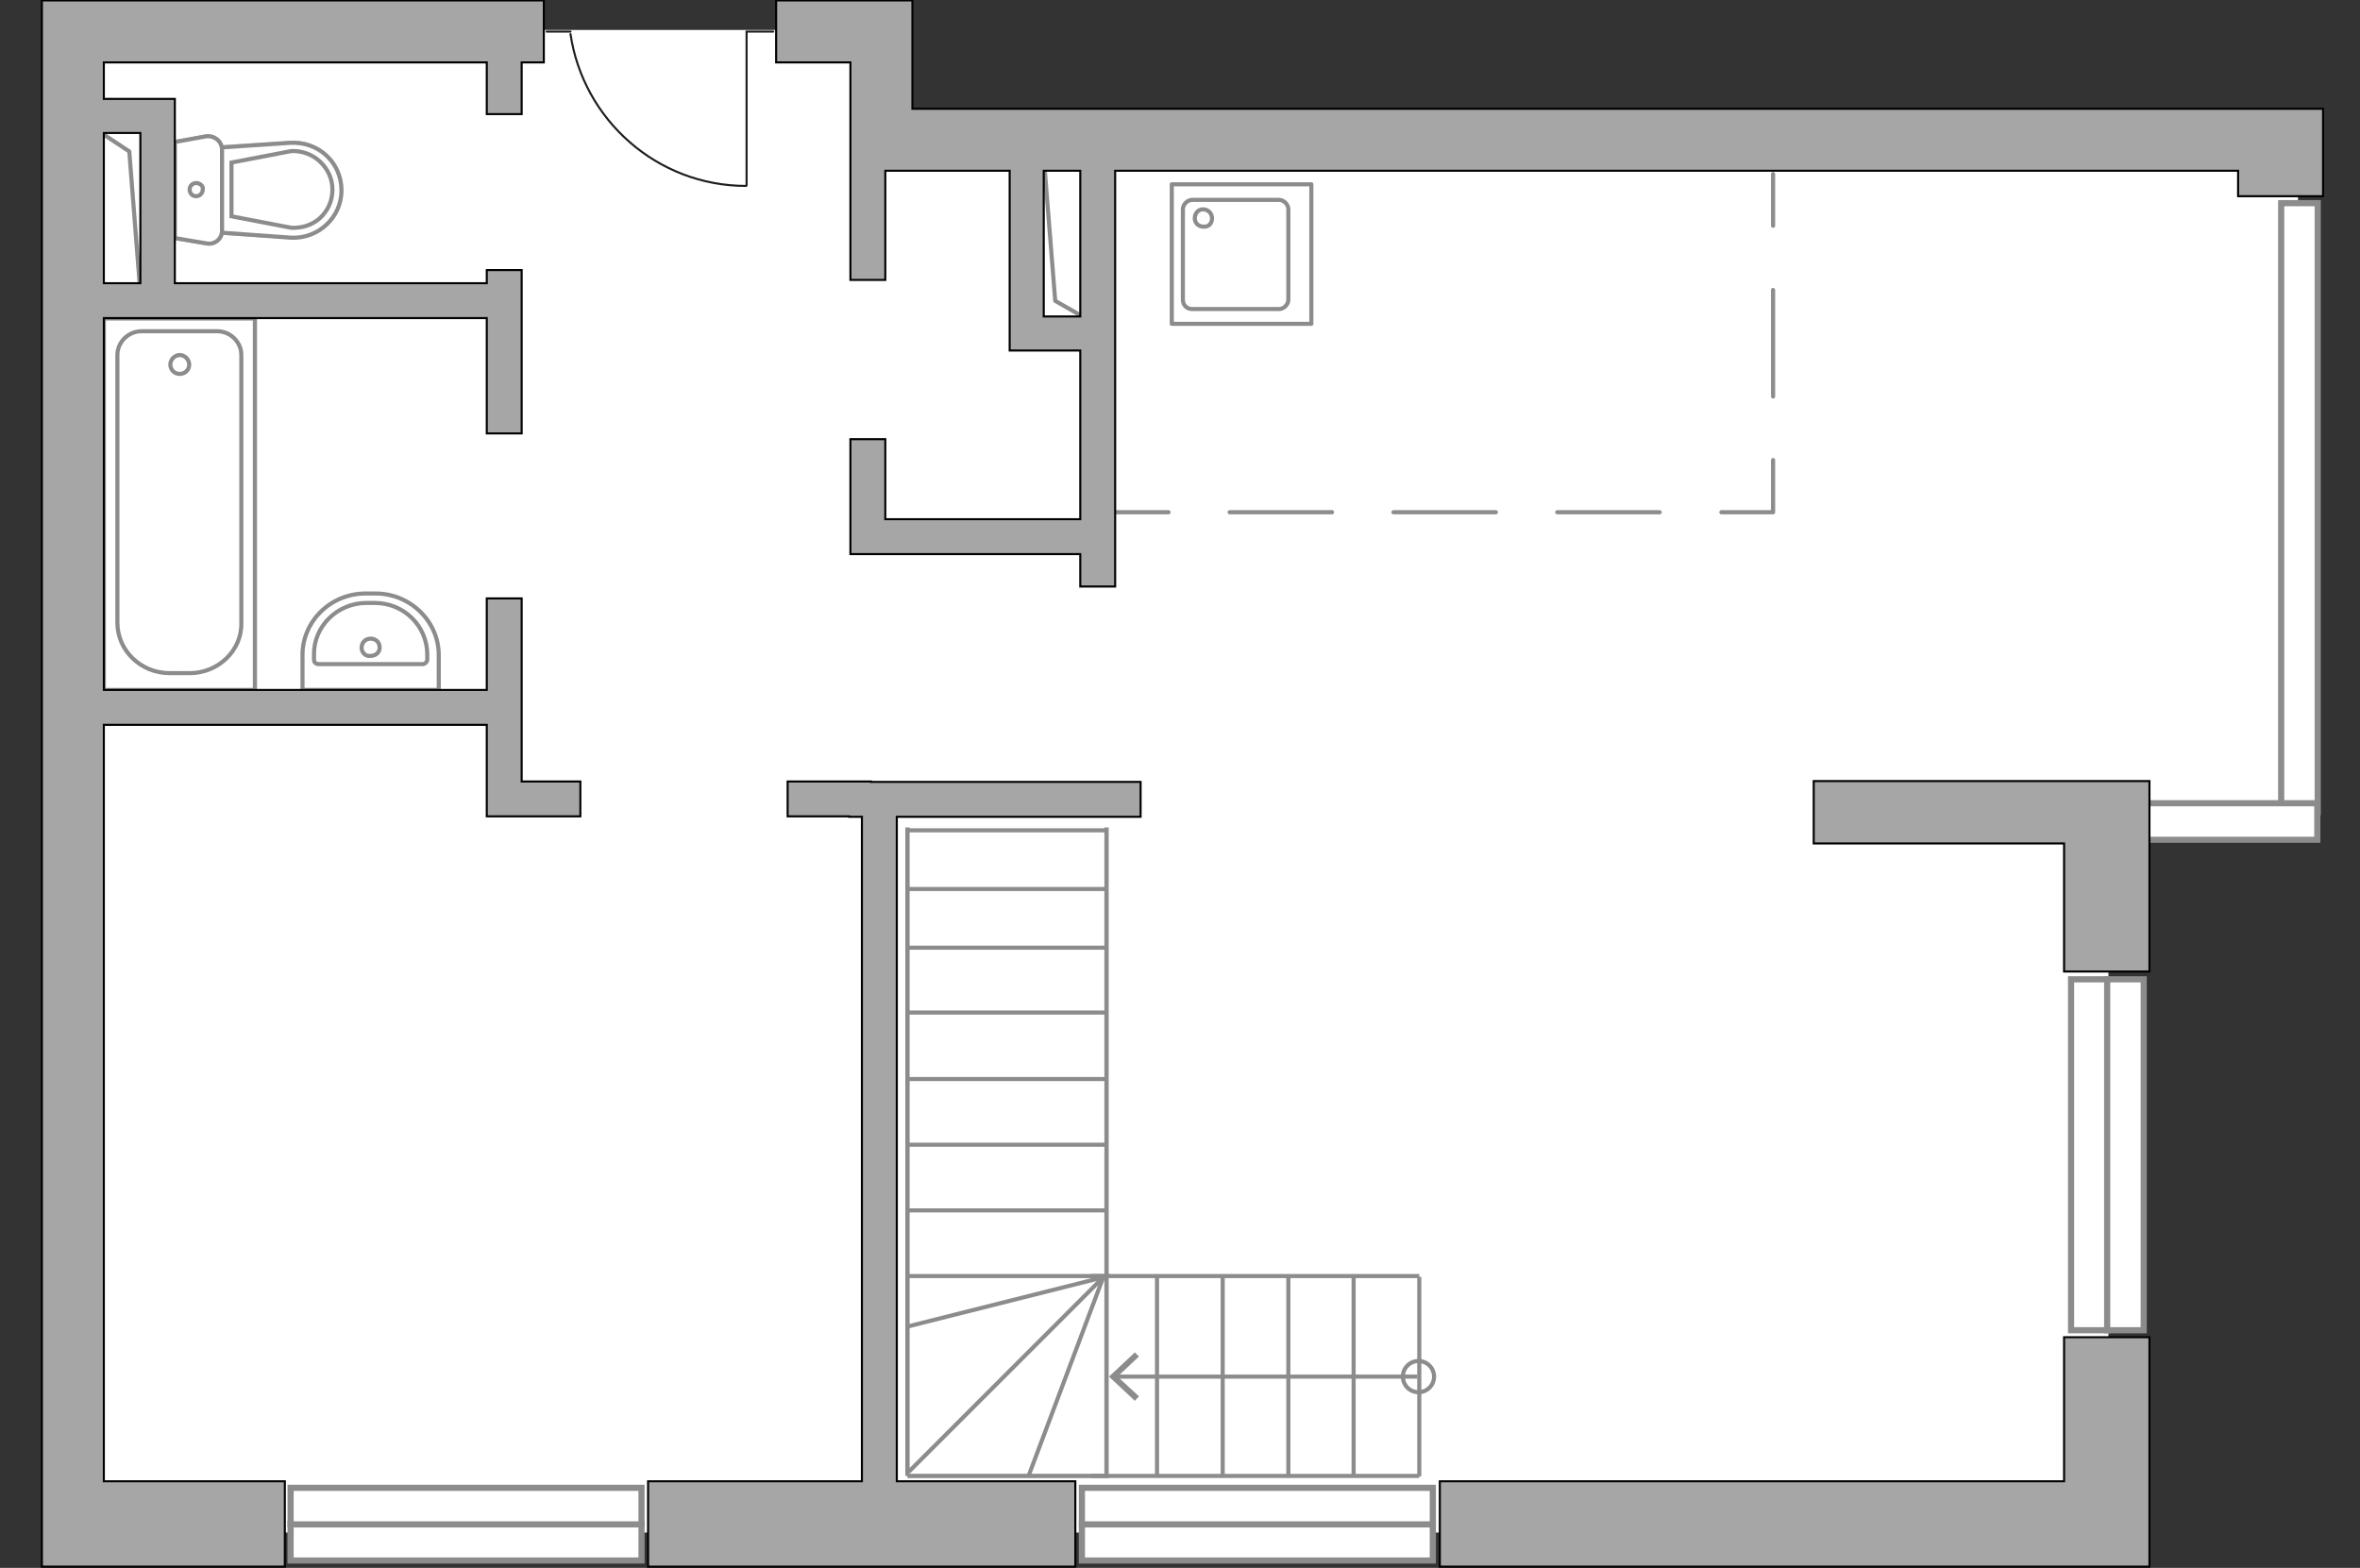 <ns0:svg xmlns:ns0="http://www.w3.org/2000/svg" style="enable-background:new 0 0 575 382;" version="1.1" viewBox="0 0 575 382" x="0px" y="0px" xml:space="preserve">
<ns0:rect x="0" y="0" width="575" height="382" fill="#333333" stroke="none"/>
<ns0:style type="text/css">
	.st0{fill:#FFFFFF;}
	.st1{fill:#EBEBEB;}
	.st2{fill:#FFFFFF;stroke:#8C8C8C;stroke-linecap:round;stroke-linejoin:round;stroke-miterlimit:10;}
	.st3{fill:#FFFFFF;stroke:#8C8C8C;stroke-miterlimit:10;}
	.st4{fill:none;stroke:#8C8C8C;stroke-linecap:round;stroke-linejoin:round;stroke-miterlimit:10;}
	.st5{fill:#FFFFFF;stroke:#8C8C8C;stroke-width:1.5;stroke-linecap:round;stroke-miterlimit:10;}
	.st6{fill:none;stroke:#8C8C8C;stroke-miterlimit:10;}
	.st7{fill:#8C8C8C;}
	.st8{fill:none;stroke:#8C8C8C;stroke-width:1.051;stroke-miterlimit:10;}
	.st9{fill:none;stroke:#8C8C8C;stroke-width:1.012;stroke-linecap:round;stroke-linejoin:round;}
	
		.st10{fill:none;stroke:#8C8C8C;stroke-width:1.012;stroke-linecap:round;stroke-linejoin:round;stroke-dasharray:24.944,14.966;}
	
		.st11{fill:none;stroke:#8C8C8C;stroke-width:1.012;stroke-linecap:round;stroke-linejoin:round;stroke-dasharray:25.95,15.57;}
	.st12{opacity:0.5;}
	.st13{opacity:0.5;fill:#FFFFFF;stroke:#8C8C8C;stroke-miterlimit:10;enable-background:new    ;}
	.st14{fill:none;stroke:#1D1D1B;stroke-width:0.5;stroke-linecap:round;stroke-miterlimit:22.926;}
	.st15{fill:#A6A6A6;stroke:#000000;stroke-width:0.5;stroke-miterlimit:10;}
</ns0:style>
<ns0:g id="bg_1_">
	<ns0:polygon class="st0" points="16.1,198.4 17.2,198.4 17.2,373.4 513.7,373.4 513.7,199.1 559.9,199.1 559.9,34.3 242.5,34.3    242.5,34.1 213.2,34.1 213.2,7.3 18.2,7.3  " />
</ns0:g>
<ns0:g id="furniture_1_" style="display:none">
	<ns0:path class="st1" d="M129.3,350.3c30.4,0,55-24.6,55-55s-24.6-55-55-55s-55,24.6-55,55   C74.3,325.8,98.9,350.3,129.3,350.3z" id="Vector_2_" />
	<ns0:g>
		<ns0:path class="st2" d="M58.9,354.3v-27.8c0-0.8-0.7-1.4-1.4-1.4H29.7c-0.8,0-1.4,0.7-1.4,1.4v27.8    c0,0.8,0.7,1.4,1.4,1.4h27.8C58.2,355.6,58.9,355.1,58.9,354.3z" id="Vector_97_2_" />
	</ns0:g>
	<ns0:g>
		<ns0:path class="st3" d="M125.5,319.7v-90H28.4v90H125.5z" id="Vector_98_2_" />
		<ns0:path class="st3" d="M125.5,229.7v90H53.1v-79.4v-10.7h9.9h62.5V229.7z" id="Vector_99_2_" />
		<ns0:path class="st4" d="M33.4,282v26.7c0,1.6,0.5,2.8,1.5,2.8h12.4c0.8,0,1.5-1.2,1.5-2.8V282    c0-1.6-0.5-2.8-1.5-2.8H34.9C33.9,279.3,33.4,280.5,33.4,282z" id="Vector_100_2_" />
		<ns0:path class="st4" d="M33.4,241.3v26.7c0,1.6,0.5,2.8,1.5,2.8h12.4c0.8,0,1.5-1.2,1.5-2.8v-26.7    c0-1.6-0.5-2.8-1.5-2.8H34.9C33.9,238.6,33.4,239.7,33.4,241.3z" id="Vector_101_2_" />
	</ns0:g>
	<ns0:path class="st1" d="M379.9,303.5c0,26.7,21.7,48.5,48.5,48.5c26.7,0,48.5-21.7,48.5-48.5S455.1,255,428.4,255   C401.5,255,379.9,276.8,379.9,303.5z" id="Vector_51_2_" />
	<ns0:path class="st2" d="M401.5,231.7v48.5c0,2.8,1.5,5.1,3.4,5.1h30.5c1.9,0,3.4-2.3,3.4-5.1v-48.5   c0-2.8-1.5-5.1-3.4-5.1h-30.5C403,226.7,401.5,228.8,401.5,231.7z" id="Vector_84_2_" />
	<ns0:g>
		<ns0:path class="st3" d="M534.6,79.2c-6.1,0.1-10.9,5.3-10.7,11.3c0.1,6.1,5.3,10.9,11.3,10.7    c6.1-0.1,10.9-5.3,10.7-11.3C545.8,83.8,540.6,79,534.6,79.2z" id="Vector_60_4_" />
		<ns0:path class="st2" d="M536.4,83.6c0,0,0,2-2,2.4c-2.2,0.5-4.2,0.4-5.7-2.4c-1.4-2.7-1.4-3-1.4-3s2.8,1.5,4.6,1.6    c1.8,0.1,1.8-0.7,1.6-0.7c-0.1-0.1-3.2-0.7-4.6-1.5c-1.4-0.8-1.6-1.1-1.6-1.1s-0.4-2.4-0.3-2.8c0.1-0.4-0.4-1.9-0.4-3    c0-1.1,0.7-1.6,0.7-1.6s1.4,3.2,3.8,3.8c2.4,0.4,2.4-0.3,2.2-0.7c-0.4-0.4-2.8-0.8-3.9-1.8c-1.1-0.9-1.2-1.8-0.8-2.4    c0.3-0.5,2-2,2.6-2.6c0.5-0.4,0.9-2.2,0.9-2.2s0.5,0.9,1.9,1.8c1.4,0.8,1.5,0.4,1.6,1.5s-1.1,2.3-0.8,3.5c0.4,1.1,1.4-0.1,1.6-1.5    s0.1-2.4,0.1-2.4s1.5,0.4,2.7,1.8s2.6,2.8,2.6,3.9c0,1.1,0.1,1.4-1.5,3c-1.6,1.5-2.2,2.8-1.5,2.8c0.8,0.1,3.5-3.2,3.5-3.2    s0.9,3.5-0.5,6.2C540.5,85.6,537.4,84.8,536.4,83.6z" />
		<ns0:path class="st4" d="M533.5,70.9c0,0,1.6,4.7,2,7.2c0.3,1.5,0.9,4.3,1.2,5.5c0.4,1.8,0.1,3.5-0.4,5.1" />
		<ns0:path class="st2" d="M532.8,87.7c0,0,2.2-0.9,3.6,1.1c1.5,2,2.4,4.3,0,7.2c-2.3,2.7-2.6,2.8-2.6,2.8s0.3-3.8-0.4-5.7    c-0.7-1.9-1.5-1.6-1.5-1.4c0,0.1,0.8,3.8,0.5,5.5c-0.3,1.9-0.4,2.2-0.4,2.2s-2.4,1.5-3,1.6c-0.4,0.1-1.9,1.4-3.1,1.8    c-1.2,0.4-2.2,0.1-2.2,0.1s3-3,2.2-5.8c-0.8-2.8-1.4-2.6-1.6-2c-0.3,0.5,0.4,3.4-0.1,5c-0.5,1.6-1.4,2.2-2.2,2    c-0.8,0-3.1-1.2-3.9-1.6c-0.7-0.3-2.8,0-2.8,0s0.7-0.9,0.9-2.8c0.3-1.8-0.3-1.8,0.8-2.4s3.1,0.1,4.1-0.8c1.1-0.9-0.8-1.4-2.4-1.1    c-1.5,0.3-2.7,0.9-2.7,0.9s-0.3-1.8,0.5-3.8c0.8-1.9,1.8-4.1,3-4.6s1.5-0.7,3.8,0.3c2.4,0.9,4.1,1.1,3.8,0.3    c-0.3-0.8-5.1-2.3-5.1-2.3s3.4-2.7,6.9-2.3C533.2,82.5,533.7,86.1,532.8,87.7z" />
		<ns0:path class="st4" d="M520.8,96.8c0,0,4.3-3.9,6.6-5.5c1.5-0.9,4.2-3,5.4-3.8c1.6-1.1,3.6-1.8,5.7-1.9" />
		<ns0:g>
			<ns0:path class="st2" d="M543.3,101.5c0.3,1.8,1.1,2.6,1.9,2.6c0.8,0.1,3.6-0.7,4.5-0.9c0.8-0.3,3,0.5,3,0.5s-0.5-1.2-0.5-3.1     c0.1-1.9,0.5-1.9-0.4-2.8c-1.1-0.9-3.2-0.4-4.2-1.6c-0.9-1.2,1.2-1.4,2.7-0.7c1.6,0.7,2.7,1.6,2.7,1.6s0.7-1.9,0.1-4.1     c-0.5-2.3-1.2-4.6-2.3-5.5c-1.2-0.8-1.5-1.1-4.2-0.4c-2.7,0.5-4.5,0.4-4.1-0.5c0.4-0.8,5.9-1.4,5.9-1.4s-3-3.5-7-3.8     c-3.9-0.3-5.3,3.5-4.6,5.4c0,0-2-1.4-4.1,0.4c-2,1.9-3.4,4.2-1.5,7.6s2.2,3.5,2.2,3.5s0.4-4.2,1.5-5.9c1.1-1.9,1.9-1.4,1.9-1.2     c0,0.1-1.5,3.8-1.6,5.9c-0.1,2,0,2.4,0,2.4s1.6,2.6,2.2,2.3c0.8-0.4,0.5-3.5,0.8-3.4c0.4,0.1,1.5,5.1,2.7,5.8     c1.2,0.7,4.2,0,4.2,0" />
			<ns0:path class="st4" d="M547.8,99.1c0,0-3.5-6.1-5.7-8.1c-1.4-1.4-3.5-3.2-5.3-4.2" />
		</ns0:g>
	</ns0:g>
	<ns0:g>
		<ns0:path class="st3" d="M175.5,327.5c-6.1,0.1-10.9,5.3-10.7,11.3c0.1,6.1,5.3,10.9,11.3,10.7    c6.1-0.1,10.9-5.3,10.7-11.3C186.7,332.1,181.6,327.2,175.5,327.5z" id="Vector_60_2_" />
		<ns0:path class="st2" d="M177.4,331.8c0,0,0,2-2,2.4c-2.2,0.5-4.2,0.4-5.7-2.4c-1.4-2.7-1.4-3-1.4-3s2.8,1.5,4.6,1.6    c1.8,0.1,1.8-0.7,1.6-0.7c-0.1-0.1-3.2-0.7-4.6-1.5c-1.4-0.8-1.6-1.1-1.6-1.1s-0.4-2.4-0.3-2.8c0.1-0.4-0.4-1.9-0.4-3    c0-1.1,0.7-1.6,0.7-1.6s1.4,3.2,3.8,3.8c2.4,0.4,2.4-0.3,2.2-0.7c-0.4-0.4-2.8-0.8-3.9-1.8c-1.1-0.9-1.2-1.8-0.8-2.4    c0.3-0.5,2-2,2.6-2.6c0.5-0.4,0.9-2.2,0.9-2.2s0.5,0.9,1.9,1.8c1.4,0.8,1.5,0.4,1.6,1.5c0.1,1.1-1.1,2.3-0.8,3.5    c0.4,1.1,1.4-0.1,1.6-1.5c0.3-1.4,0.1-2.4,0.1-2.4s1.5,0.4,2.7,1.8c1.2,1.4,2.6,2.8,2.6,3.9s0.1,1.4-1.5,3    c-1.6,1.5-2.2,2.8-1.5,2.8c0.8,0.1,3.5-3.2,3.5-3.2s0.9,3.5-0.5,6.2C181.4,333.8,178.3,333,177.4,331.8z" />
		<ns0:path class="st4" d="M174.4,319.1c0,0,1.6,4.7,2,7.2c0.3,1.5,0.9,4.3,1.2,5.5c0.4,1.8,0.1,3.5-0.4,5.1" />
		<ns0:path class="st2" d="M173.7,336c0,0,2.2-0.9,3.6,1.1c1.5,2,2.4,4.3,0,7.2c-2.3,2.7-2.6,2.8-2.6,2.8s0.3-3.8-0.4-5.7    c-0.7-1.9-1.5-1.6-1.5-1.4c0,0.1,0.8,3.8,0.5,5.5c-0.3,1.9-0.4,2.2-0.4,2.2s-2.4,1.5-3,1.6c-0.4,0.1-1.9,1.4-3.1,1.8    c-1.2,0.4-2.2,0.1-2.2,0.1s3-3,2.2-5.8s-1.4-2.6-1.6-2s0.4,3.4-0.1,5c-0.5,1.6-1.4,2.2-2.2,2c-0.8,0-3.1-1.2-3.9-1.6    c-0.7-0.3-2.8,0-2.8,0s0.7-0.9,0.9-2.8c0.3-1.8-0.3-1.8,0.8-2.4c1.1-0.7,3.1,0.1,4.1-0.8c1.1-0.9-0.8-1.4-2.4-1.1    c-1.5,0.3-2.7,0.9-2.7,0.9s-0.3-1.8,0.5-3.8c0.8-1.9,1.8-4.1,3-4.6c1.2-0.5,1.5-0.7,3.8,0.3c2.4,0.9,4.1,1.1,3.8,0.3    c-0.3-0.8-5.1-2.3-5.1-2.3s3.4-2.7,6.9-2.3C174.1,330.7,174.7,334.4,173.7,336z" />
		<ns0:path class="st4" d="M161.7,345.1c0,0,4.3-3.9,6.6-5.5c1.5-0.9,4.2-3,5.4-3.8c1.6-1.1,3.6-1.8,5.7-1.9" />
		<ns0:g>
			<ns0:path class="st2" d="M184.3,349.8c0.3,1.8,1.1,2.6,1.9,2.6c0.8,0.1,3.6-0.7,4.5-0.9c0.8-0.3,3,0.5,3,0.5s-0.5-1.2-0.5-3.1     c0.1-1.9,0.5-1.9-0.4-2.8c-1.1-0.9-3.2-0.4-4.2-1.6c-0.9-1.2,1.2-1.4,2.7-0.7c1.6,0.7,2.7,1.6,2.7,1.6s0.7-1.9,0.1-4.1     c-0.5-2.3-1.2-4.6-2.3-5.5c-1.2-0.8-1.5-1.1-4.2-0.4c-2.7,0.5-4.5,0.4-4.1-0.5c0.4-0.8,5.9-1.4,5.9-1.4s-3-3.5-7-3.8     c-3.9-0.3-5.3,3.5-4.6,5.4c0,0-2-1.4-4.1,0.4c-2,1.9-3.4,4.2-1.5,7.6c1.9,3.4,2.2,3.5,2.2,3.5s0.4-4.2,1.5-5.9     c1.1-1.9,1.9-1.4,1.9-1.2c0,0.1-1.5,3.8-1.6,5.9c-0.1,2,0,2.4,0,2.4s1.6,2.6,2.2,2.3c0.8-0.4,0.5-3.5,0.8-3.4     c0.4,0.1,1.5,5.1,2.7,5.8s4.2,0,4.2,0" />
			<ns0:path class="st4" d="M188.7,347.4c0,0-3.5-6.1-5.7-8.1c-1.4-1.4-3.5-3.2-5.3-4.2" />
		</ns0:g>
	</ns0:g>
	<ns0:g>
		<ns0:path class="st3" d="M500.8,324.3v-35.9h-45.5v35.9H500.8z" id="Vector_54_2_" />
		<ns0:path class="st3" d="M500.8,289.8v-35.9h-45.5v35.9H500.8z" id="Vector_55_2_" />
		<ns0:path class="st3" d="M500.8,255v-35.9h-45.5V255H500.8z" id="Vector_56_2_" />
		<ns0:path class="st3" d="M487.7,326.2l13.1,3.4V214h-13.1V326.2z" id="Vector_57_2_" />
		<ns0:path class="st3" d="M499.2,323h-42.3c-0.8,0-1.6,0.7-1.6,1.6v9.5c0,0.8,0.7,1.6,1.6,1.6h42.3    c0.8,0,1.6-0.7,1.6-1.6v-9.5C500.8,323.8,500.2,323,499.2,323z" id="Vector_58_2_" />
		<ns0:path class="st3" d="M499.2,207.8h-42.3c-0.8,0-1.6,0.7-1.6,1.6v9.5c0,0.8,0.7,1.6,1.6,1.6h42.3    c0.8,0,1.6-0.7,1.6-1.6v-9.5C500.8,208.4,500.2,207.8,499.2,207.8z" id="Vector_59_2_" />
		<ns0:g>
			<ns0:path class="st2" d="M471.3,228.4c0,0-0.3-5.9,5.1-6.1c5.4-0.3,8.4,2.6,9.3,8.8c0.9,6.1-3.4,8.9-7.6,8.1     C474.1,238.3,471.3,234.4,471.3,228.4z" />
			<ns0:path class="st2" d="M475,226.1c0,0,0.8-0.7,1.2-1.8s0.7-0.9,0.7-0.9s1.2,1.1,0.9,2.6c-0.1,0.8,0,0.8,0,0.8s1.8,1.1,2,3.1     c0.3,2-1.5,4.3-2.8,4.7c-1.4,0.4-3.2,0.7-4.3-0.1c-1.1-0.7-1.9-2.4-2-3.5c-0.1-1.1-1.8-1.2-2.2-2.2s-0.3-0.9-0.3-0.9     s2.7,0.7,3.2,0.4C471.8,228.3,471.4,227.1,475,226.1z" />
			<ns0:path class="st2" d="M476.2,231.7c0,0,0.8-0.4,1.1-1.4" />
			<ns0:path class="st2" d="M473.5,233.3c0,0-0.8,0.3-1.5,0" />
			<ns0:path class="st4" d="M475.7,235.1c0,0,0.3,0.9,2.3,1.1c1.8,0.1,3.6-1.1,3.6-1.1" />
		</ns0:g>
	</ns0:g>
	<ns0:g>
		<ns0:rect class="st4" height="18.8" width="45.4" x="216.8" y="107.1" />
		<ns0:line class="st4" x1="220.3" x2="222.2" y1="109.2" y2="123.7" />
		<ns0:line class="st4" x1="222.7" x2="224.6" y1="109.2" y2="123.7" />
		<ns0:line class="st4" x1="251.1" x2="248.1" y1="109.3" y2="123.5" />
		<ns0:line class="st4" x1="253.1" x2="250.2" y1="109.3" y2="123.5" />
		<ns0:line class="st4" x1="255.1" x2="252.2" y1="109.3" y2="123.5" />
		<ns0:line class="st4" x1="225" x2="226.9" y1="109.2" y2="123.7" />
		<ns0:line class="st4" x1="232.5" x2="229.7" y1="109.3" y2="123.5" />
		<ns0:line class="st4" x1="234.6" x2="231.8" y1="109.3" y2="123.5" />
		<ns0:line class="st4" x1="237.4" x2="240" y1="109.2" y2="123.7" />
		<ns0:line class="st4" x1="241.9" x2="244.5" y1="109.2" y2="123.7" />
		<ns0:line class="st4" x1="257.1" x2="259.7" y1="109.2" y2="123.7" />
		<ns0:line class="st4" x1="239.5" x2="242.1" y1="109.2" y2="123.7" />
		<ns0:line class="st4" x1="218.5" x2="260.4" y1="116.4" y2="116.4" />
	</ns0:g>
	<ns0:g>
		<ns0:rect class="st4" height="22.3" width="88.8" x="27.8" y="178.6" />
		<ns0:line class="st4" x1="109.7" x2="106" y1="198.4" y2="181.2" />
		<ns0:line class="st4" x1="105.1" x2="101.4" y1="198.4" y2="181.2" />
		<ns0:line class="st4" x1="49.5" x2="55.3" y1="198.2" y2="181.3" />
		<ns0:line class="st4" x1="45.5" x2="51.3" y1="198.2" y2="181.3" />
		<ns0:line class="st4" x1="41.5" x2="47.3" y1="198.2" y2="181.3" />
		<ns0:line class="st4" x1="100.5" x2="96.8" y1="198.4" y2="181.2" />
		<ns0:line class="st4" x1="85.9" x2="91.3" y1="198.2" y2="181.3" />
		<ns0:line class="st4" x1="81.7" x2="87.1" y1="198.2" y2="181.3" />
		<ns0:line class="st4" x1="76.2" x2="71.2" y1="198.4" y2="181.2" />
		<ns0:line class="st4" x1="67.4" x2="62.3" y1="198.4" y2="181.2" />
		<ns0:line class="st4" x1="37.7" x2="32.7" y1="198.4" y2="181.2" />
		<ns0:line class="st4" x1="72.1" x2="67.1" y1="198.4" y2="181.2" />
		<ns0:line class="st4" x1="113.1" x2="31.3" y1="189.9" y2="189.9" />
	</ns0:g>
	<ns0:g>
		<ns0:path class="st3" d="M536.3,45.1c1.2,0,2.2,1.5,2.2,3.4v10.3c0,1.9-0.9,2.6-2.2,2.6h-89.6    c-1.2,0-2.2-0.7-2.2-2.6V48.5c0-1.9,0.9-3.4,2.2-3.4H536.3z" id="Vector_90_2_" />
		<ns0:path class="st3" d="M448.5,56.2h85.6v-3.2c0,0-32.4-9-85.8,0L448.5,56.2z" id="Vector_91_2_" />
	</ns0:g>
	<ns0:g>
		<ns0:path class="st3" d="M431.8,82.7h-42.1c-0.1,0-0.3-0.1-0.3-0.3V42H432v40.4C432,82.6,431.9,82.7,431.8,82.7z" id="Vector_8_2_" />
		<ns0:path class="st3" d="M409.9,82.7h18.5c0,1.4-1.1,2.4-2.4,2.4h-13.5C411,85.1,409.9,84.2,409.9,82.7z" id="Vector_9_2_" />
		<ns0:path class="st4" d="M389.3,42.7v39.4H267.6V34.9" id="Vector_148_2_" />
	</ns0:g>
	<ns0:g>
		<ns0:g id="Group_2_2_">
			<ns0:g id="Group_3_2_">
				<ns0:path class="st3" d="M445.3,133.9l5.9,2v1.6l-5.9,2V133.9z" id="Vector_10_2_" />
			</ns0:g>
			<ns0:g id="Group_4_2_">
				<ns0:path class="st3" d="M451,145.2c0,0.5-0.3,1.1-0.7,1.1l-4.9,1.9c-0.5,0.1-0.9-0.1-1.1-0.8      c-0.1-0.7,0.1-1.4,0.5-1.4l4.9-1.9c0.5-0.1,0.9,0.1,1.1,0.8C451,145.1,451,145.1,451,145.2z" id="Vector_11_2_" />
			</ns0:g>
			<ns0:g id="Group_5_2_">
				<ns0:path class="st3" d="M451,128.3c0,0.1,0,0.1,0,0.3c-0.1,0.7-0.5,1.1-1.1,0.8l-4.9-1.9      c-0.5-0.1-0.7-0.8-0.5-1.5s0.5-1.1,1.1-0.8l4.9,1.9C450.7,127.3,451,127.8,451,128.3z" id="Vector_12_2_" />
			</ns0:g>
			<ns0:path class="st3" d="M474.6,126c3.8,3.8,3.8,17.6,0,21.3c-4.5,4.5-25,0-25,0V126     C449.6,126,470.2,121.7,474.6,126z" id="Vector_13_2_" />
			<ns0:path class="st3" d="M446.9,126.6c-1.2,6.6-1.2,13.6,0,20.4c0.3,1.4-0.1,2.6-0.7,2.7c-0.7,0.1-1.5-0.8-1.8-2.3     c-1.4-7-1.4-14.2,0-21.2c0.3-1.4,1.1-2.4,1.8-2.3C446.8,124,447.2,125.2,446.9,126.6z" id="Vector_14_2_" />
		</ns0:g>
		<ns0:g id="Group_6_2_">
			<ns0:g id="Group_7_2_">
				<ns0:path class="st3" d="M445.3,167.1l5.9,1.9v1.6l-5.9,2V167.1z" id="Vector_15_2_" />
			</ns0:g>
			<ns0:g id="Group_8_2_">
				<ns0:path class="st3" d="M451,178.2c0,0.5-0.3,1.1-0.7,1.1l-4.9,1.9c-0.5,0.1-0.9-0.1-1.1-0.8      c-0.1-0.7,0.1-1.4,0.5-1.4l4.9-1.9c0.5-0.1,0.9,0.1,1.1,0.8C451,178.1,451,178.2,451,178.2z" id="Vector_16_2_" />
			</ns0:g>
			<ns0:g id="Group_9_2_">
				<ns0:path class="st3" d="M451,161.3c0,0.1,0,0.1,0,0.3c-0.1,0.7-0.5,1.1-1.1,0.8l-4.9-1.9      c-0.5-0.1-0.7-0.8-0.5-1.5c0.1-0.7,0.5-1.1,1.1-0.8l4.9,1.9C450.7,160.4,451,160.8,451,161.3z" id="Vector_17_2_" />
			</ns0:g>
			<ns0:path class="st3" d="M474.6,159.1c3.8,3.8,3.8,17.6,0,21.3c-4.5,4.5-25,0-25,0v-21.3     C449.6,159.1,470.2,154.8,474.6,159.1z" id="Vector_18_2_" />
			<ns0:path class="st3" d="M446.9,159.5c-1.2,6.6-1.2,13.6,0,20.4c0.3,1.4-0.1,2.6-0.7,2.7c-0.7,0.1-1.5-0.8-1.8-2.3     c-1.4-7-1.4-14.2,0-21.2c0.3-1.4,1.1-2.4,1.8-2.3C446.8,157.1,447.2,158.3,446.9,159.5z" id="Vector_19_2_" />
		</ns0:g>
		<ns0:g id="Group_14_2_">
			<ns0:g id="Group_15_2_">
				<ns0:path class="st3" d="M518,172.6l-5.9-2V169l5.9-1.9V172.6z" id="Vector_25_2_" />
			</ns0:g>
			<ns0:g id="Group_16_2_">
				<ns0:path class="st3" d="M512.2,161.3c0-0.5,0.3-1.1,0.7-1.1l4.9-1.9c0.5-0.1,0.9,0.1,1.1,0.8      c0.1,0.7-0.1,1.4-0.5,1.4l-4.9,1.9c-0.5,0.1-0.9-0.1-1.1-0.8C512.2,161.6,512.2,161.4,512.2,161.3z" id="Vector_26_2_" />
			</ns0:g>
			<ns0:g id="Group_17_2_">
				<ns0:path class="st3" d="M512.2,178.3c0-0.1,0-0.1,0-0.3c0.1-0.7,0.5-1.1,1.1-0.8l4.9,1.9      c0.5,0.1,0.7,0.8,0.5,1.5s-0.5,1.1-1.1,0.8l-4.9-1.9C512.3,179.3,512.2,178.9,512.2,178.3z" id="Vector_27_2_" />
			</ns0:g>
			<ns0:path class="st3" d="M488.7,180.5c-3.8-3.8-3.8-17.6,0-21.3c4.5-4.5,25,0,25,0v21.3     C513.7,180.5,493.1,184.8,488.7,180.5z" id="Vector_28_2_" />
			<ns0:path class="st3" d="M516.4,180.1c1.2-6.6,1.2-13.6,0-20.4c-0.3-1.4,0.1-2.6,0.7-2.7c0.7-0.1,1.5,0.8,1.8,2.3     c1.4,7,1.4,14.2,0,21.2c-0.3,1.4-1.1,2.4-1.8,2.3C516.4,182.6,516,181.3,516.4,180.1z" id="Vector_29_2_" />
		</ns0:g>
		<ns0:g id="Group_18_2_">
			<ns0:g id="Group_19_2_">
				<ns0:path class="st3" d="M518,139.6l-5.9-2v-1.6l5.9-2V139.6z" id="Vector_30_2_" />
			</ns0:g>
			<ns0:g id="Group_20_2_">
				<ns0:path class="st3" d="M512.2,128.3c0-0.5,0.3-1.1,0.7-1.1l4.9-1.9c0.5-0.1,0.9,0.1,1.1,0.8      c0.1,0.7-0.1,1.4-0.5,1.4l-4.9,1.9c-0.5,0.1-0.9-0.1-1.1-0.8C512.2,128.5,512.2,128.5,512.2,128.3z" id="Vector_31_2_" />
			</ns0:g>
			<ns0:g id="Group_21_2_">
				<ns0:path class="st3" d="M512.2,145.2c0-0.1,0-0.1,0-0.3c0.1-0.7,0.5-1.1,1.1-0.8l4.9,1.9      c0.5,0.1,0.7,0.8,0.5,1.5c-0.1,0.7-0.5,1.1-1.1,0.8l-4.9-1.9C512.3,146.2,512.2,145.8,512.2,145.2z" id="Vector_32_2_" />
			</ns0:g>
			<ns0:path class="st3" d="M488.7,147.4c-3.8-3.8-3.8-17.6,0-21.3c4.5-4.5,25,0,25,0v21.3     C513.7,147.4,493.1,151.8,488.7,147.4z" id="Vector_33_2_" />
			<ns0:path class="st3" d="M516.4,147c1.2-6.8,1.2-13.6,0-20.4c-0.3-1.4,0.1-2.6,0.7-2.7c0.7-0.1,1.5,0.8,1.8,2.3     c1.4,7,1.4,14.2,0,21.2c-0.3,1.4-1.1,2.4-1.8,2.3C516.4,149.6,516,148.2,516.4,147z" id="Vector_34_2_" />
		</ns0:g>
		<ns0:path class="st3" d="M461.5,186.6v-67.3h40.4v54.4v12.8H461.5z" id="Vector_35_2_" />
	</ns0:g>
	<ns0:g>
		<ns0:g>
			<ns0:rect class="st4" height="33.9" width="33.9" x="338" y="44.9" />
		</ns0:g>
		<ns0:line class="st4" x1="337.9" x2="371.8" y1="48" y2="48" />
		<ns0:path class="st4" d="M347.2,60.9c2.7,0,4.9-2.2,4.9-4.9s-2.2-4.9-4.9-4.9s-4.9,2.2-4.9,4.9C342.2,58.8,344.5,60.9,347.2,60.9z" />
		<ns0:path class="st4" d="M347.2,75.7c2.7,0,4.9-2.2,4.9-4.9c0-2.7-2.2-4.9-4.9-4.9s-4.9,2.2-4.9,4.9C342.3,73.5,344.5,75.7,347.2,75.7    z" />
		<ns0:path class="st4" d="M362.3,60.9c2.7,0,4.9-2.2,4.9-4.9s-2.2-4.9-4.9-4.9s-4.9,2.2-4.9,4.9C357.3,58.8,359.6,60.9,362.3,60.9z" />
		<ns0:path class="st4" d="M362.3,75.7c2.7,0,4.9-2.2,4.9-4.9c0-2.7-2.2-4.9-4.9-4.9s-4.9,2.2-4.9,4.9C357.5,73.5,359.6,75.7,362.3,75.7    z" />
	</ns0:g>
</ns0:g>
<ns0:g id="windows_1_">
	<ns0:g>
		<ns0:path class="st5" d="M513.5,238.6h-8.9v85.5h8.9V238.6z" id="Vector_118_12_" />
		<ns0:path class="st5" d="M522.3,238.6h-8.9v85.5h8.9V238.6z" id="Vector_124_8_" />
	</ns0:g>
	<ns0:g>
		<ns0:path class="st5" d="M263.6,371.3v8.9h85.5v-8.9H263.6z" id="Vector_118_11_" />
		<ns0:path class="st5" d="M263.6,362.5v8.9h85.5v-8.9H263.6z" id="Vector_124_7_" />
	</ns0:g>
	<ns0:g>
		<ns0:path class="st5" d="M70.8,371.3v8.9h85.5v-8.9H70.8z" id="Vector_118_10_" />
		<ns0:path class="st5" d="M70.8,362.5v8.9h85.5v-8.9H70.8z" id="Vector_124_2_" />
	</ns0:g>
	<ns0:g>
		<ns0:g>
			<ns0:path class="st5" d="M564.7,49.5h-8.9v148.4h8.9V49.5z" id="Vector_118_2_" />
		</ns0:g>
		<ns0:g>
			<ns0:path class="st5" d="M512.1,195.7v8.9h52.5v-8.9H512.1z" id="Vector_118_1_" />
		</ns0:g>
	</ns0:g>
</ns0:g>
<ns0:g id="plan">
	<ns0:g>
		<ns0:g>
			<ns0:g>
				<ns0:g>
					<ns0:line class="st6" x1="345.3" x2="271.1" y1="335.4" y2="335.4" />
					<ns0:g>
						<ns0:path class="st6" d="M345.6,331.6c2.1,0,3.8,1.7,3.8,3.8c0,2.1-1.7,3.8-3.8,3.8s-3.8-1.7-3.8-3.8        C341.8,333.3,343.5,331.6,345.6,331.6z" />
					</ns0:g>
					<ns0:g>
						<ns0:polygon class="st7" points="276.5,329.5 277.5,330.5 272.3,335.4 277.5,340.2 276.5,341.3 270.2,335.4       " />
					</ns0:g>
				</ns0:g>
			</ns0:g>
		</ns0:g>
		<ns0:polyline class="st6" points="221.4,358.6 268.8,311.2 221.1,323.2   " />
		<ns0:line class="st6" x1="250.6" x2="268.8" y1="359.6" y2="311.2" />
		<ns0:line class="st6" x1="269.5" x2="221.3" y1="294.9" y2="294.9" />
		<ns0:line class="st6" x1="269.3" x2="221.1" y1="310.9" y2="310.9" />
		<ns0:polyline class="st8" points="221.1,359.6 269.6,359.6 269.6,201.6   " />
		<ns0:g>
			<ns0:line class="st6" x1="221.1" x2="269.5" y1="230.9" y2="230.9" />
			<ns0:line class="st6" x1="269.5" x2="221.3" y1="246.7" y2="246.7" />
			<ns0:line class="st6" x1="221.1" x2="269.8" y1="216.6" y2="216.6" />
			<ns0:line class="st6" x1="221.1" x2="269.8" y1="202.3" y2="202.3" />
		</ns0:g>
		<ns0:line class="st6" x1="269.6" x2="221.4" y1="262.9" y2="262.9" />
		<ns0:line class="st6" x1="269.4" x2="221.2" y1="278.9" y2="278.9" />
		<ns0:line class="st6" x1="281.9" x2="281.9" y1="359.5" y2="311" />
		<ns0:line class="st6" x1="297.9" x2="297.9" y1="359.5" y2="310.9" />
		<ns0:line class="st6" x1="313.9" x2="313.9" y1="359.7" y2="311.1" />
		<ns0:line class="st6" x1="329.8" x2="329.8" y1="359.7" y2="311.1" />
		<ns0:line class="st6" x1="345.8" x2="345.8" y1="359.7" y2="311.1" />
		<ns0:line class="st6" x1="345.8" x2="265.8" y1="310.9" y2="310.9" />
		<ns0:line class="st6" x1="345.8" x2="265.8" y1="359.6" y2="359.6" />
		<ns0:line class="st8" x1="221.1" x2="221.1" y1="359.6" y2="201.6" />
	</ns0:g>
	<ns0:g>
		<ns0:g>
			<ns0:line class="st9" x1="272" x2="284.7" y1="124.8" y2="124.8" />
			<ns0:line class="st10" x1="299.6" x2="411.9" y1="124.8" y2="124.8" />
			<ns0:polyline class="st9" points="419.4,124.8 432,124.8 432,112.1    " />
			<ns0:line class="st11" x1="432" x2="432" y1="96.6" y2="62.8" />
			<ns0:line class="st9" x1="432" x2="432" y1="55" y2="42.4" />
		</ns0:g>
	</ns0:g>
	<ns0:polyline class="st4" points="34,68.8 31.5,36.9 24.4,32.2  " />
	<ns0:polyline class="st4" points="254.5,40.8 257.1,73.3 264.1,77.3  " />
	<ns0:g>
		<ns0:g class="st12">
			<ns0:path class="st3" d="M54.1,36.5v19.7c0,2-1.8,3.5-3.8,3.1L42.6,58V34.6l7.7-1.4C52.3,33,54.1,34.5,54.1,36.5z" />
			<ns0:path class="st3" d="M54.1,56.7V35.9l16.6-1.1c6.8-0.4,12.4,4.9,12.4,11.5s-5.7,11.9-12.4,11.5L54.1,56.7z" />
		</ns0:g>
		<ns0:g>
			<ns0:path class="st3" d="M54.1,36.5v19.7c0,2-1.8,3.5-3.8,3.1L42.6,58V34.6l7.7-1.4C52.3,33,54.1,34.5,54.1,36.5z" />
			<ns0:path class="st3" d="M83.2,46.4L83.2,46.4c0,6.6-5.7,11.9-12.4,11.5l-16.7-1.2V35.9l16.6-1.1C77.6,34.4,83.2,39.6,83.2,46.4z" />
			<ns0:path class="st3" d="M56.4,52.7l14.6,2.8c2.7,0.1,5.1-0.7,7-2.4c1.9-1.8,3-4.2,3-6.9c0-2.6-1.1-5-3-6.8c-1.9-1.8-4.5-2.7-7-2.6     l-14.6,2.8V52.7z" />
			<ns0:path class="st3" d="M47.8,44.6c-0.9,0-1.6,0.7-1.6,1.6c0,0.9,0.7,1.6,1.6,1.6s1.6-0.8,1.6-1.6C49.6,45.4,48.8,44.6,47.8,44.6z" />
		</ns0:g>
	</ns0:g>
	<ns0:g>
		<ns0:g>
			<ns0:rect class="st4" height="34" width="34" x="285.5" y="44.9" />
		</ns0:g>
		<ns0:path class="st4" d="M288.2,73v-22c0-1.2,1.1-2.3,2.3-2.3h21.1c1.2,0,2.3,1.1,2.3,2.3v22c0,1.2-1.1,2.3-2.3,2.3h-21.1    C289.1,75.3,288.2,74.3,288.2,73z" />
		<ns0:path class="st4" d="M295.3,53.2c0-1.2-0.9-2.2-2.2-2.2c-1.1,0-2,0.9-2,2.2c0,1.1,0.9,2,2,2C294.4,55.4,295.3,54.5,295.3,53.2z" />
	</ns0:g>
	<ns0:g>
		<ns0:g>
			<ns0:polyline class="st13" points="25.3,168.1 25.3,77.6 62.1,77.6 62.1,168.1 25.3,168.1    " />
			<ns0:polygon class="st3" points="25.3,168.1 62.1,168.1 62.1,77.6 25.3,77.6    " />
			<ns0:path class="st3" d="M46.3,164h-5c-7,0-12.7-5.5-12.7-12.3V86.5c0-3.2,2.7-5.8,5.9-5.8h18.4c3.2,0,5.9,2.6,5.9,5.8v65.2     C59,158.5,53.1,164,46.3,164z" />
			<ns0:path class="st3" d="M46.1,88.8c0,1.4-1.1,2.3-2.3,2.3c-1.4,0-2.3-1.1-2.3-2.3s1.1-2.3,2.3-2.3C45,86.5,46.1,87.6,46.1,88.8z" />
		</ns0:g>
		<ns0:g>
			<ns0:g>
				<ns0:path class="st3" d="M89.1,144.6h2.4c8.5,0,15.4,6.8,15.4,15v8.5H73.7v-8.5C73.7,151.3,80.6,144.6,89.1,144.6z" />
				<ns0:path class="st3" d="M89.3,146.9h2c7.2,0,12.8,5.7,12.8,12.6v1.2c0,0.5-0.5,1.1-1.1,1.1H77.6c-0.7,0-1.1-0.5-1.1-1.1v-1.2      C76.4,152.6,82.2,146.9,89.3,146.9z" />
				<ns0:path class="st3" d="M88.1,157.8c0-1.2,0.9-2.2,2.2-2.2s2.2,0.9,2.2,2.2c0,1.1-0.9,2-2.2,2C89.1,160,88.1,159,88.1,157.8z" />
			</ns0:g>
		</ns0:g>
	</ns0:g>
	<ns0:g>
		<ns0:polyline class="st14" points="181.9,45.1 181.9,7.7 188.4,7.7   " />
		<ns0:line class="st14" x1="133.2" x2="139" y1="7.7" y2="7.7" />
		<ns0:path class="st14" d="M139,8.3c3.1,20.9,21.1,37,42.8,37" />
	</ns0:g>
	<ns0:polygon class="st15" points="482.9,190.3 523.7,190.3 523.7,198.7 523.7,236.7 502.9,236.7 502.9,205.5 441.9,205.5 441.9,198.7    441.9,190.3 462.3,190.3  " />
	<ns0:path class="st15" d="M163,360.9" />
	<ns0:g>
		<ns0:polygon class="st15" points="222.6,190.5 212.2,190.5 212.2,190.4 191.9,190.4 191.9,198.9 206.9,198.9 206.9,199 210,199     210,360.9 210,360.9 171.3,360.9 157.9,360.9 157.9,381.7 262,381.7 262,360.9 235.2,360.9 226.9,360.9 218.5,360.9 218.5,199     222.6,199 254.6,199 277.9,199 277.9,190.5 254.6,190.5   " />
		<ns0:polygon class="st15" points="502.9,325.8 502.9,360.9 350.8,360.9 350.8,381.7 502.9,381.7 517.9,381.7 523.7,381.7 523.7,325.8       " />
	</ns0:g>
	<ns0:path class="st15" d="M127.1,190.4v-44.6h-8.5v22.3H25.3V77.5h93.3v28.1h8.5V65.8h-8.5V69h-76V32.4v-8.1v-0.2H25.3v-8.9h93.3v12.6   h8.5V15.2h5.4V0.1H10.2v0.5v14.6v116.6v229.1h0v20.8h59.2v-20.8h-5.7H27.5h-2.2V200.2v-23.6h93.3v22.3h2.5h6h14.3v-8.5H127.1z    M34.2,32.4V69h-8.9V32.4H34.2z" />
	<ns0:path class="st15" d="M547.6,26.5H249.4h-27.1V0.1h-6.6h-8.5h-18.1v15.1h18.1v11.3v5.4v9.7v26.6h8.5V41.6h30.3v35.5v8.1v0.2h17.2   v41.1h-47.5v-19.5h-8.5v19.5v8.5h8.5h47.5v7.9h8.5V41.6h190.6h20.7h62.3v6.2H566V26.5H547.6z M254.3,77.1V41.6h8.9v35.5H254.3z" />
</ns0:g>
<ns0:g id="points">
	<ns0:path class="st4" d="M167,227.5" id="bedroom_x5F_2_2_" />
	<ns0:path class="st4" d="M343.4,227.9" id="bedroom_x5F_1_1_" />
	<ns0:path class="st4" d="M352.1,102" id="kitchen_3_" />
	<ns0:path class="st4" d="M95.3,119" id="bathroom_2_" />
	<ns0:path class="st4" d="M165.9,111.3" id="hallway_3_" />
	<ns0:path class="st4" d="M221.3,88.6" id="wardrobe_1_" />
	<ns0:path class="st4" d="M102.8,44" id="wc_1_" />
</ns0:g>
</ns0:svg>